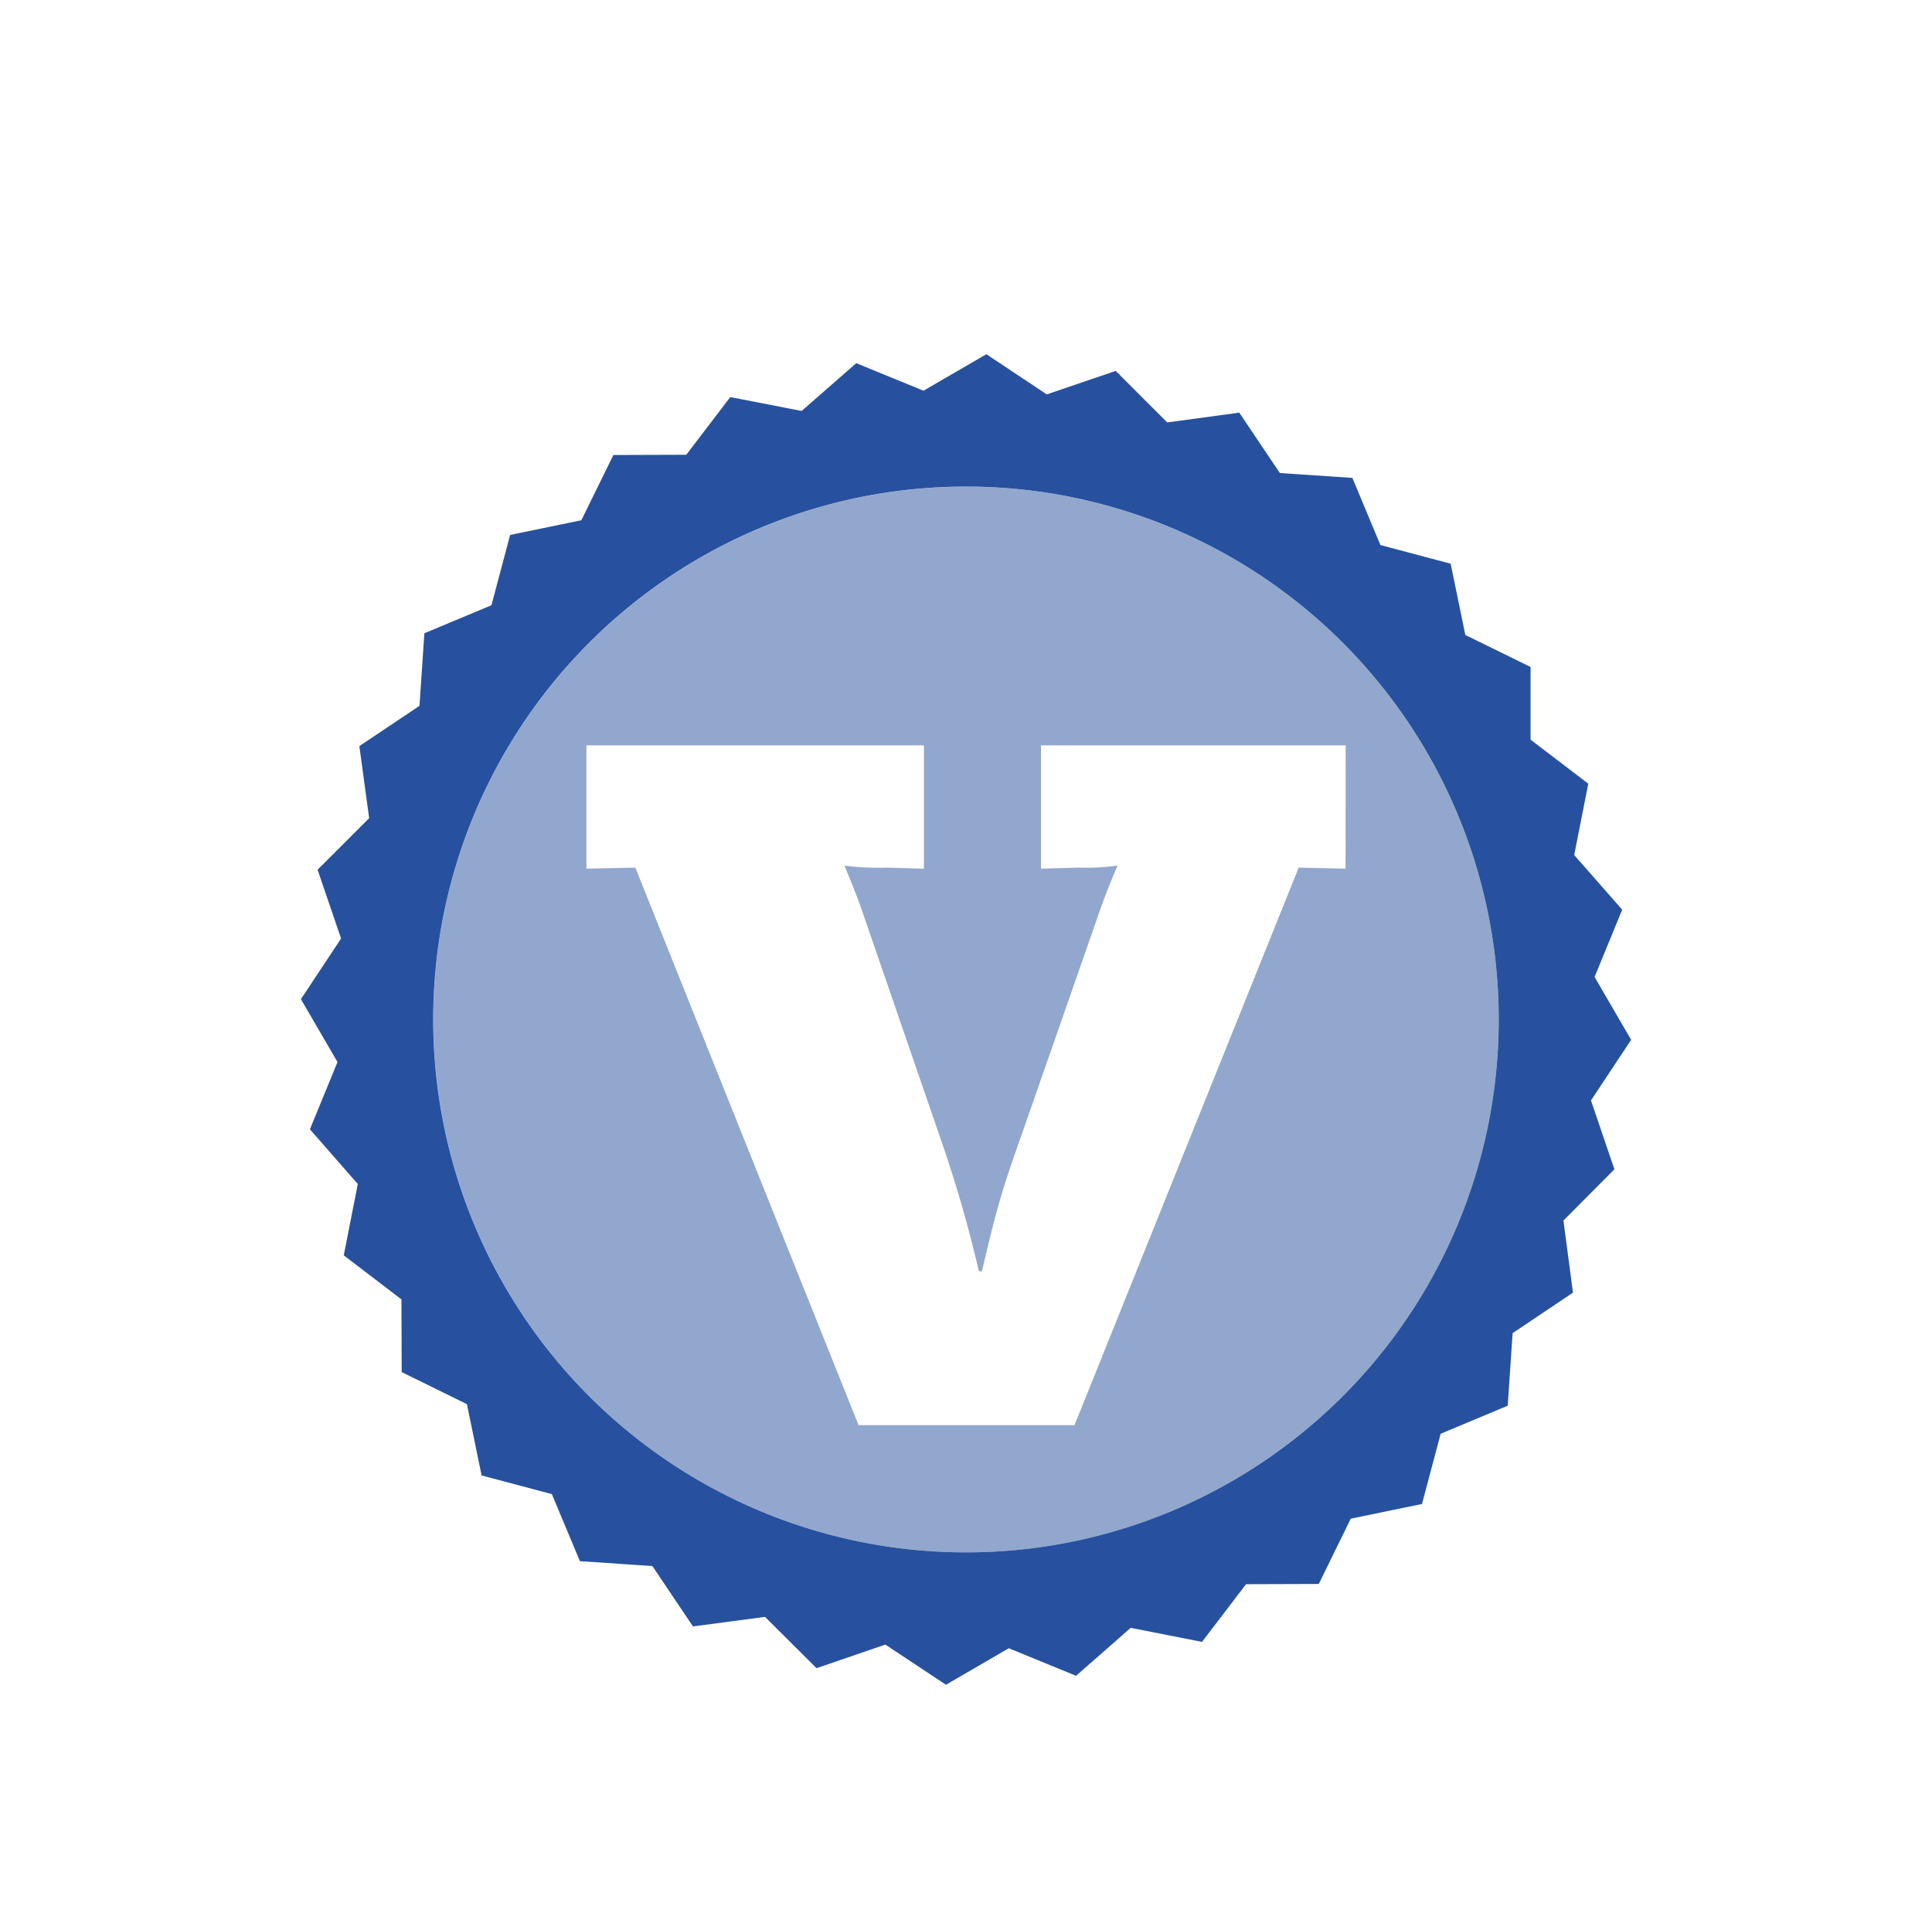 <svg data-name="Layer 1" xmlns="http://www.w3.org/2000/svg" viewBox="0 0 394.98 391.87"><defs><style>.cls-1,.cls-2{fill:#27519e;}.cls-1{opacity:0.5;}</style></defs><title>i-general</title><path class="cls-1" d="M304.91,190.4a108.91,108.91,0,1,0-89.44,125.4A108.91,108.91,0,0,0,304.91,190.4Zm-29.82-12.85-9.59-.21L219.68,291.28H175.52L129.89,177.34l-10,.21v-25.2h69v25.2l-7.71-.21a52.7,52.7,0,0,1-8.54-.42c1.87,4.59,2.29,5.43,4.16,10.85L192,231.91a265.72,265.72,0,0,1,8.12,27.92h.62c2.92-12.29,3.75-15.61,8.13-27.92l15.41-44.14c1.87-5.42,2.29-6.26,4.17-10.85a46.3,46.3,0,0,1-7.93.42l-7.7.21v-25.2h62.29Z"/><path class="cls-2" d="M325.26,224.92l8.21-12.39L326,199.68l5.64-13.75-9.81-11.17,2.88-14.58-11.8-9,0-14.86-13.34-6.54-3-14.57-14.36-3.81-5.73-13.72-14.83-1-8.29-12.34-14.73,2L228.1,75.81,214,80.61,201.65,72.4,188.8,79.86l-13.75-5.63L163.88,84,149.3,81.16l-9,11.79L125.4,93l-6.55,13.34-14.56,3-3.82,14.37-13.71,5.73-1,14.83L73.47,152.5l2,14.73L64.93,177.77l4.8,14.06-8.21,12.39L69,217.07l-5.64,13.75L73.15,242l-2.87,14.58,11.79,9,.05,14.86L95.46,287l3,14.57,14.36,3.81,5.74,13.71,14.82,1,8.29,12.34,14.73-1.95,10.53,10.48L181,336.14l12.39,8.21,12.85-7.46,13.75,5.63,11.17-9.8,14.58,2.87,9-11.79,14.87-.05,6.54-13.34,14.56-3,3.82-14.36,13.71-5.73,1-14.83,12.34-8.28-1.95-14.74L330.05,239ZM215.47,315.8a108.92,108.92,0,1,1,89.44-125.4A108.92,108.92,0,0,1,215.47,315.8Z"/></svg>